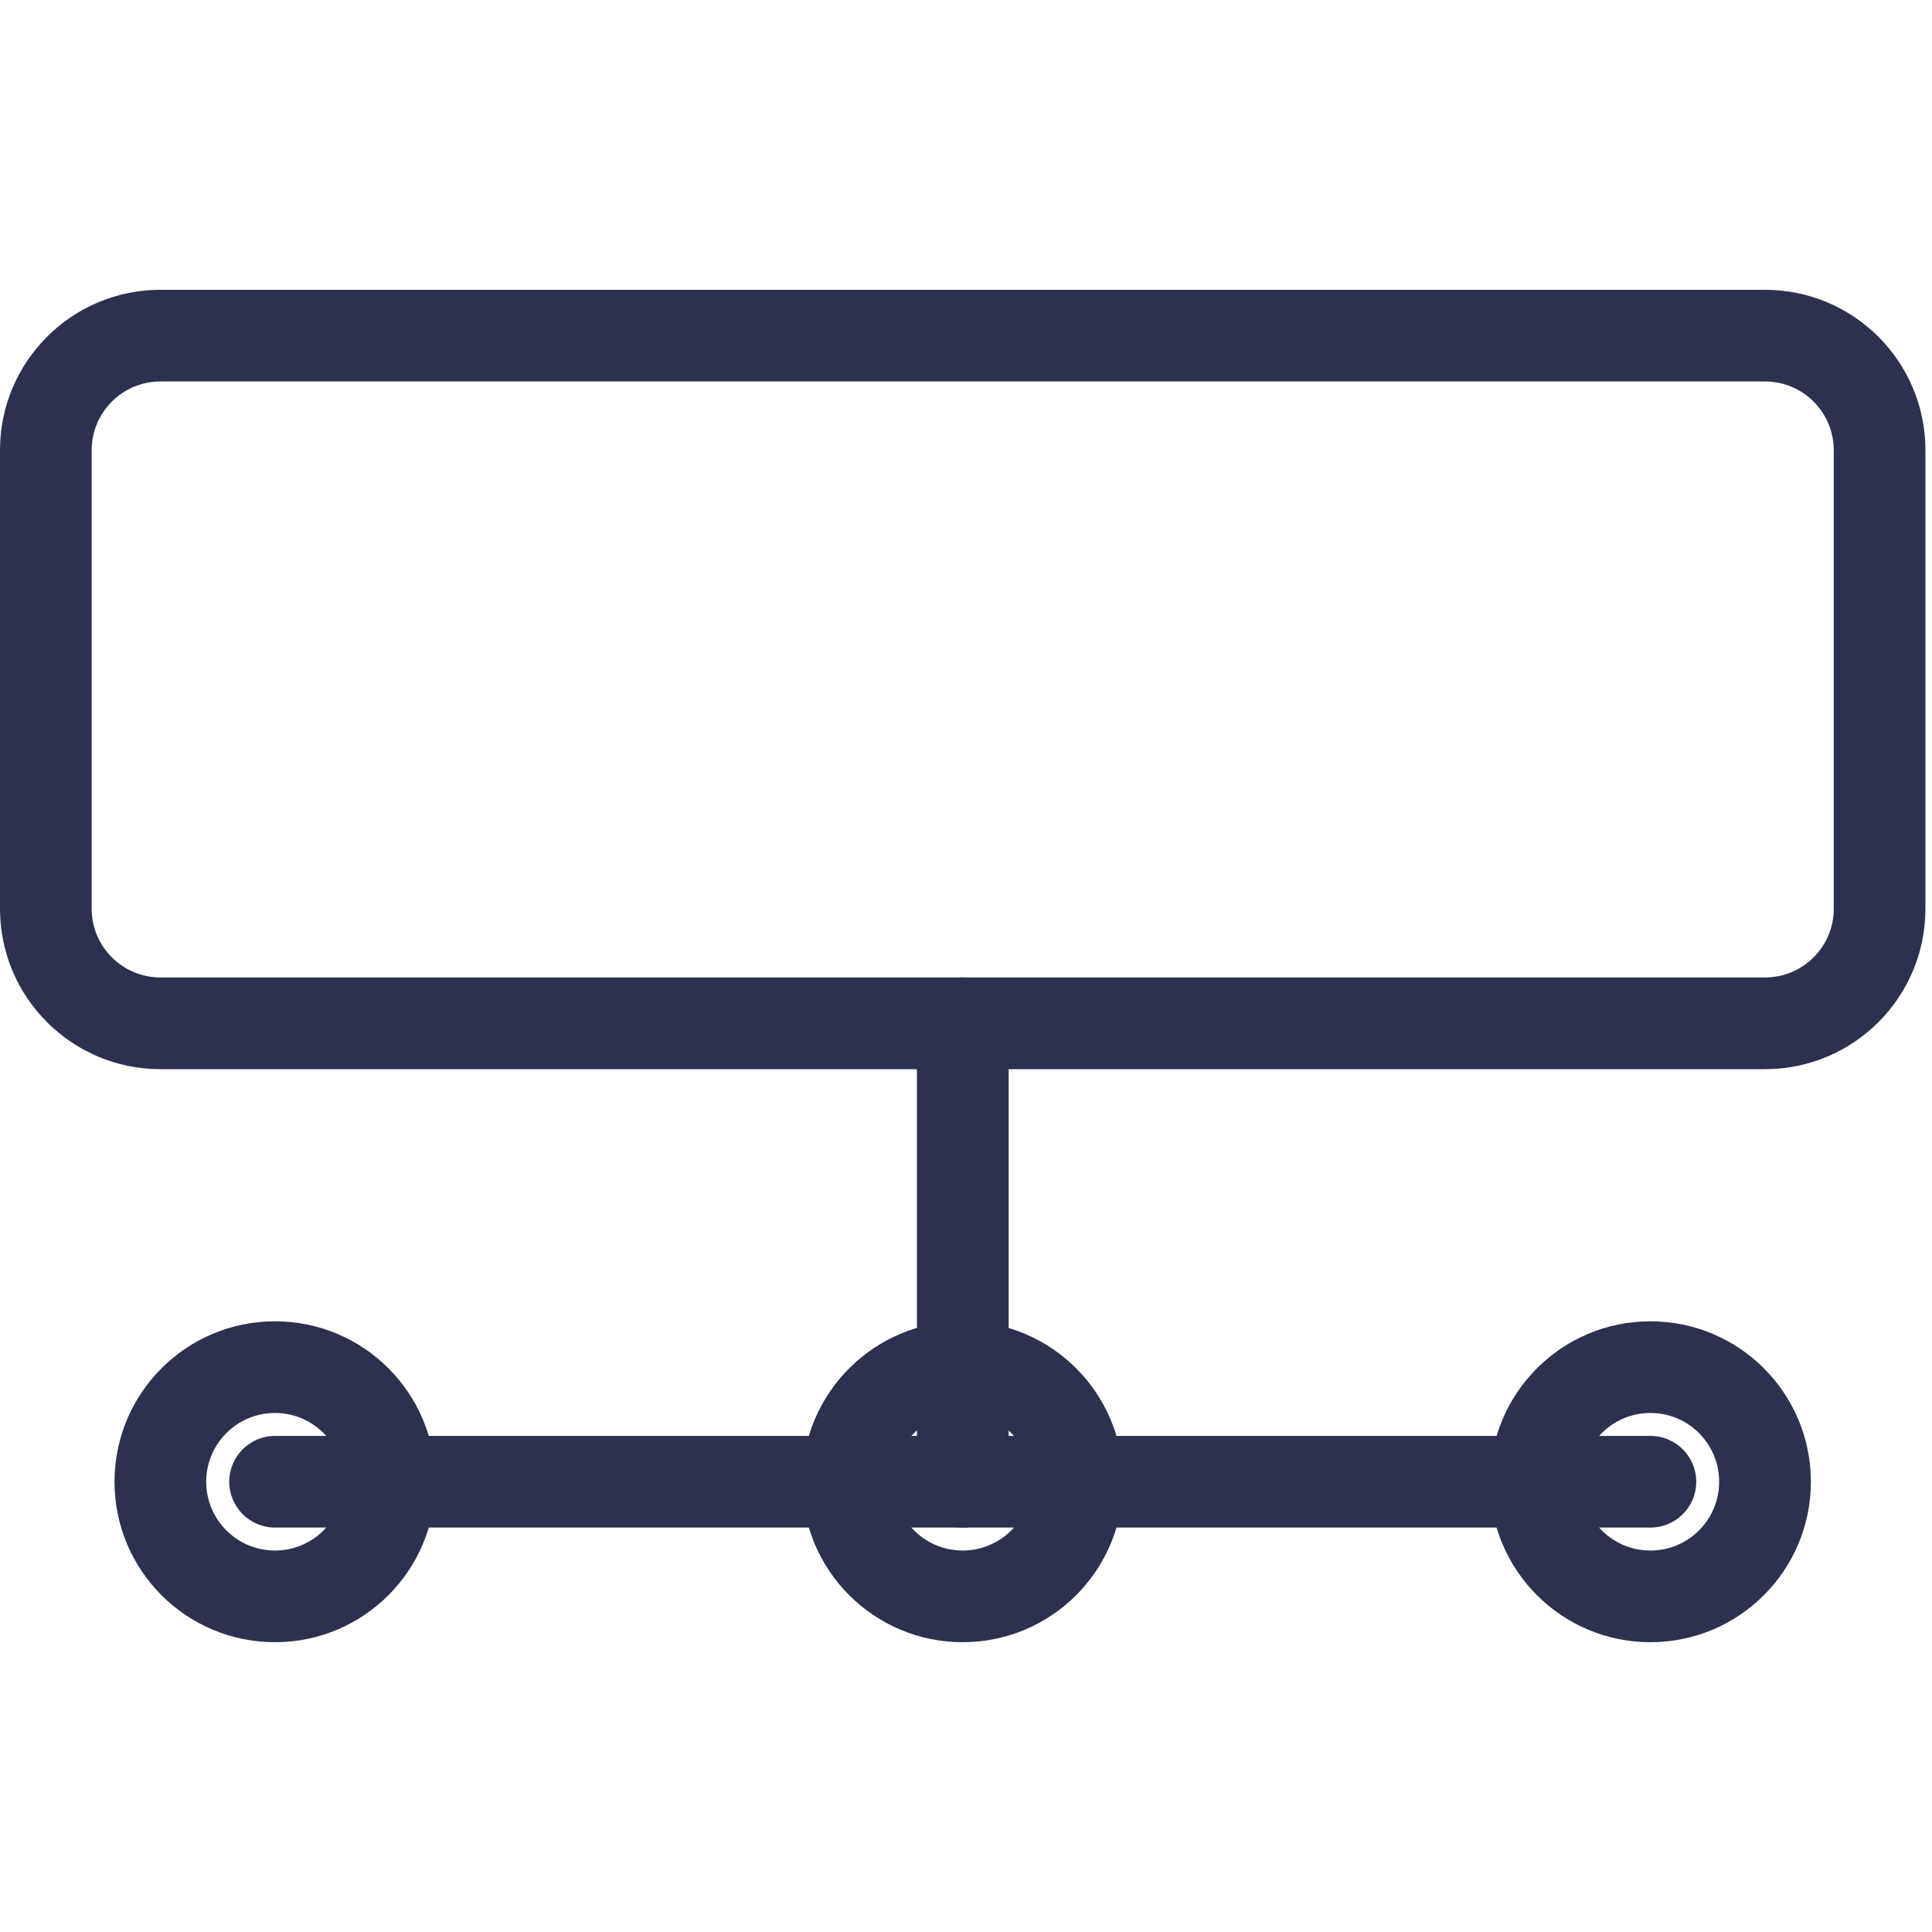<svg width="40" height="40" viewBox="0 0 40 40" fill="none" xmlns="http://www.w3.org/2000/svg">
<path d="M37.966 9.322C37.966 8.536 37.329 7.898 36.542 7.898H3.322C2.536 7.898 1.898 8.536 1.898 9.322V18.814C1.898 19.6 2.536 20.237 3.322 20.237H36.542C37.329 20.237 37.966 19.6 37.966 18.814V9.322ZM39.864 18.814C39.864 20.648 38.377 22.136 36.542 22.136H3.322C1.487 22.136 0 20.648 0 18.814V9.322C0 7.487 1.487 6 3.322 6H36.542C38.377 6 39.864 7.487 39.864 9.322V18.814Z" fill="#2C314F"/>
<path d="M18.984 30.678V21.186C18.984 20.662 19.409 20.237 19.933 20.237C20.458 20.237 20.883 20.662 20.883 21.186V30.678C20.883 31.202 20.458 31.627 19.933 31.627C19.409 31.627 18.984 31.202 18.984 30.678Z" fill="#2C314F"/>
<path d="M34.17 29.729C34.694 29.729 35.119 30.154 35.119 30.678C35.119 31.202 34.694 31.627 34.17 31.627H5.695C5.171 31.627 4.746 31.202 4.746 30.678C4.746 30.154 5.171 29.729 5.695 29.729H34.17Z" fill="#2C314F"/>
<path d="M7.117 30.678C7.117 29.892 6.479 29.254 5.693 29.254C4.907 29.254 4.269 29.892 4.269 30.678C4.269 31.464 4.907 32.102 5.693 32.102C6.479 32.102 7.117 31.464 7.117 30.678ZM9.015 30.678C9.015 32.513 7.528 34 5.693 34C3.858 34 2.371 32.513 2.371 30.678C2.371 28.843 3.858 27.356 5.693 27.356C7.528 27.356 9.015 28.843 9.015 30.678Z" fill="#2C314F"/>
<path d="M21.355 30.678C21.355 29.892 20.718 29.254 19.931 29.254C19.145 29.254 18.508 29.892 18.508 30.678C18.508 31.464 19.145 32.102 19.931 32.102C20.718 32.102 21.355 31.464 21.355 30.678ZM23.253 30.678C23.253 32.513 21.766 34 19.931 34C18.097 34 16.609 32.513 16.609 30.678C16.609 28.843 18.097 27.356 19.931 27.356C21.766 27.356 23.253 28.843 23.253 30.678Z" fill="#2C314F"/>
<path d="M35.593 30.678C35.593 29.892 34.956 29.254 34.17 29.254C33.383 29.254 32.746 29.892 32.746 30.678C32.746 31.464 33.383 32.102 34.17 32.102C34.956 32.102 35.593 31.464 35.593 30.678ZM37.492 30.678C37.492 32.513 36.004 34 34.17 34C32.335 34 30.848 32.513 30.848 30.678C30.848 28.843 32.335 27.356 34.17 27.356C36.004 27.356 37.492 28.843 37.492 30.678Z" fill="#2C314F"/>
</svg>
